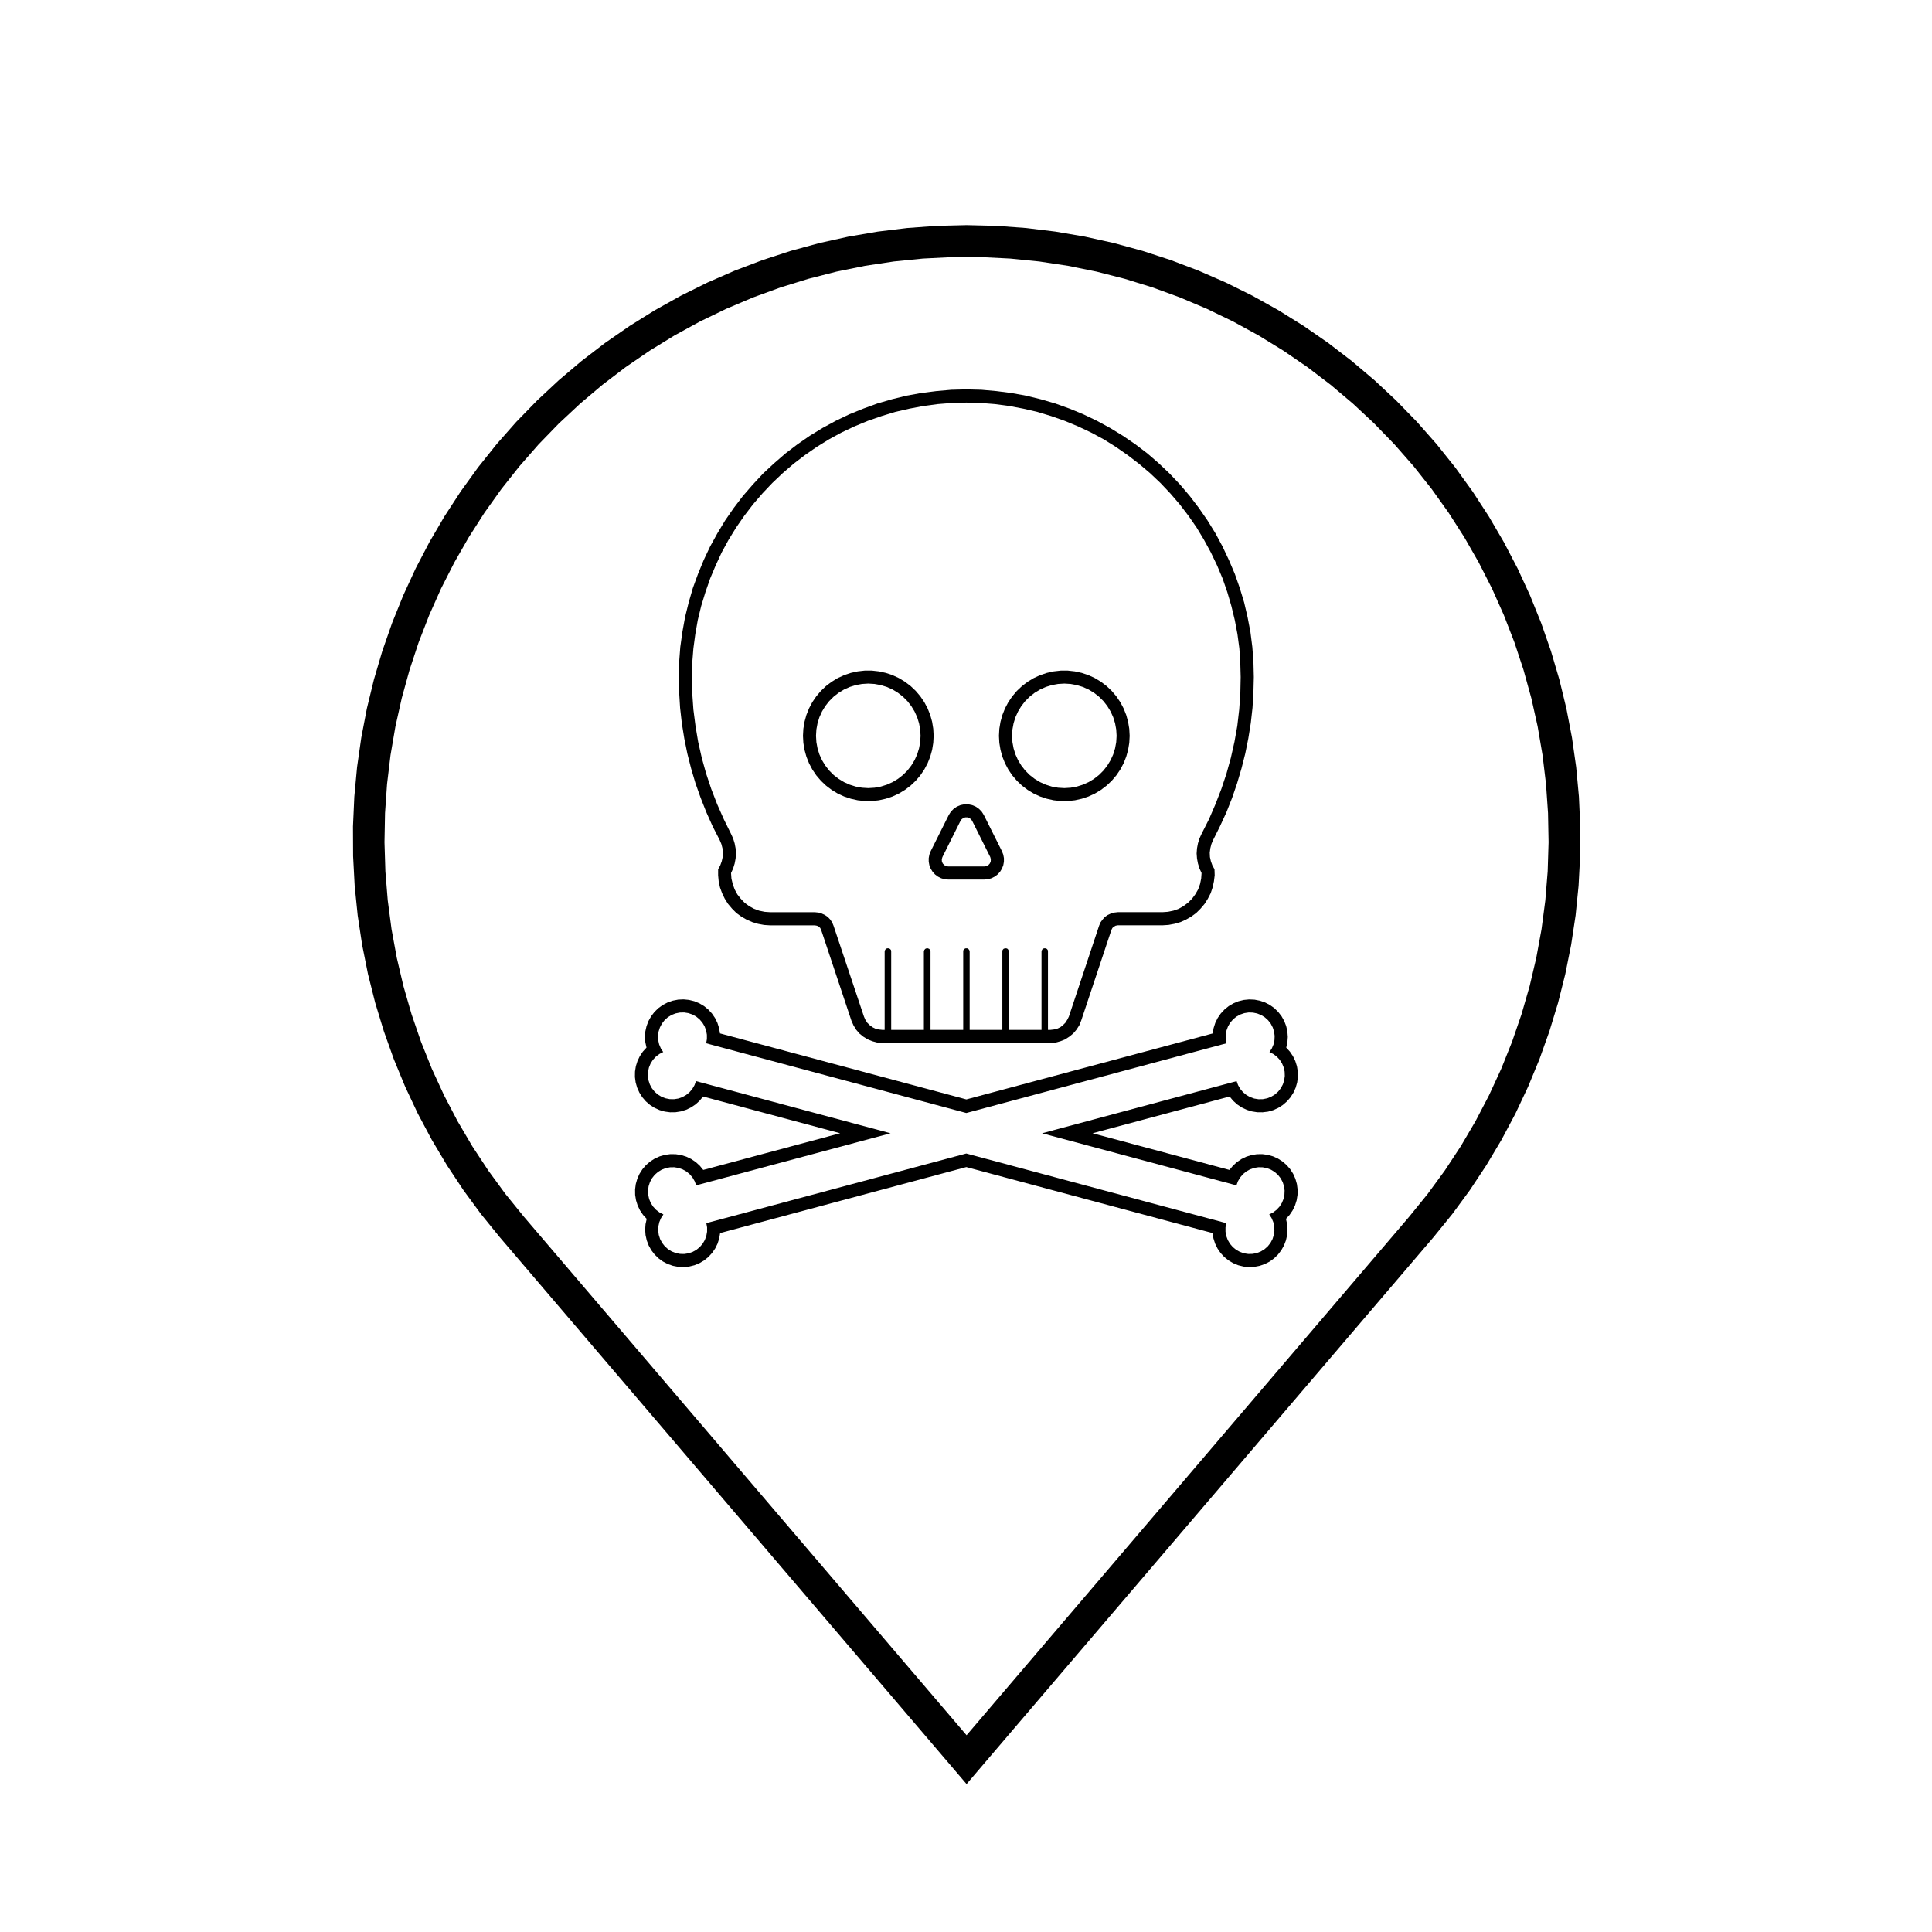 <?xml version="1.0" encoding="UTF-8"?>
<!-- Uploaded to: ICON Repo, www.svgrepo.com, Generator: ICON Repo Mixer Tools -->
<svg fill="#000000" width="800px" height="800px" version="1.1" viewBox="144 144 512 512" xmlns="http://www.w3.org/2000/svg">
 <g fill-rule="evenodd">
  <path d="m400.15 603.86 117.31-137.43 4.863-5.996 4.559-6.227 4.242-6.449 3.91-6.656 3.57-6.84 3.231-7.012 2.871-7.164 2.508-7.301 2.141-7.418 1.77-7.516 1.391-7.586 1.008-7.652 0.625-7.691 0.238-7.719-0.145-7.719-0.535-7.699-0.918-7.664-1.301-7.609-1.684-7.531-2.055-7.441-2.422-7.332-2.793-7.199-3.144-7.047-3.496-6.879-3.836-6.699-4.16-6.5-4.484-6.281-4.793-6.051-5.094-5.809-5.371-5.535-5.644-5.266-5.898-4.977-6.141-4.676-6.367-4.359-6.578-4.039-6.769-3.703-6.953-3.356-7.109-3.008-7.246-2.648-7.375-2.281-7.481-1.914-7.566-1.535-7.633-1.152-7.684-0.77-7.707-0.387h-7.723l-7.707 0.387-7.684 0.77-7.633 1.152-7.566 1.535-7.477 1.914-7.375 2.281-7.25 2.648-7.109 3.008-6.953 3.356-6.769 3.703-6.574 4.039-6.375 4.359-6.141 4.676-5.898 4.977-5.644 5.266-5.371 5.535-5.09 5.809-4.797 6.051-4.484 6.281-4.16 6.5-3.836 6.699-3.496 6.879-3.144 7.047-2.793 7.199-2.422 7.332-2.055 7.441-1.684 7.531-1.301 7.609-0.918 7.664-0.535 7.699-0.145 7.719 0.238 7.719 0.625 7.691 1.008 7.652 1.391 7.586 1.77 7.516 2.141 7.418 2.508 7.301 2.871 7.164 3.231 7.012 3.57 6.84 3.91 6.656 4.242 6.449 4.559 6.227 4.863 5.996 117.33 137.43m0 12.934-123.7-144.91-4.969-6.121-4.664-6.348-4.352-6.57-4.031-6.769-3.703-6.957-3.356-7.129-3.004-7.285-2.648-7.422-2.293-7.535-1.918-7.637-1.547-7.727-1.176-7.789-0.797-7.84-0.414-7.871-0.031-7.879 0.352-7.875 0.73-7.844 1.113-7.801 1.484-7.738 1.863-7.652 2.227-7.562 2.594-7.438 2.949-7.305 3.301-7.16 3.648-6.984 3.977-6.801 4.301-6.606 4.613-6.383 4.918-6.156 5.215-5.91 5.496-5.648 5.758-5.375 6.016-5.094 6.254-4.797 6.481-4.484 6.688-4.168 6.879-3.84 7.059-3.5 7.227-3.152 7.367-2.801 7.492-2.445 7.598-2.074 7.691-1.703 7.769-1.328 7.82-0.953 7.859-0.574 7.879-0.191 7.879 0.191 7.859 0.574 7.824 0.953 7.766 1.328 7.691 1.703 7.598 2.074 7.492 2.445 7.367 2.801 7.227 3.152 7.059 3.5 6.879 3.84 6.691 4.168 6.473 4.484 6.254 4.797 6.016 5.094 5.762 5.375 5.492 5.648 5.215 5.91 4.918 6.156 4.613 6.383 4.301 6.606 3.977 6.801 3.648 6.984 3.301 7.16 2.949 7.305 2.594 7.438 2.231 7.562 1.859 7.652 1.484 7.738 1.113 7.801 0.73 7.844 0.352 7.875-0.031 7.879-0.414 7.871-0.789 7.84-1.18 7.789-1.547 7.727-1.918 7.637-2.293 7.535-2.644 7.422-3.008 7.285-3.356 7.129-3.699 6.957-4.035 6.769-4.352 6.57-4.664 6.348-4.969 6.121-123.73 144.91"/>
  <path d="m476.18 319.44-0.301-3.981-0.504-3.981-0.754-3.93-0.906-3.879-1.16-3.828-1.309-3.727-1.562-3.68-1.715-3.629-1.863-3.477-2.117-3.426-2.266-3.273-2.418-3.176-2.57-3.023-2.769-2.922-2.871-2.719-3.023-2.621-3.176-2.418-3.324-2.266-3.375-2.066-3.527-1.914-3.578-1.715-3.68-1.512-3.777-1.359-3.828-1.109-3.883-0.953-3.93-0.707-3.93-0.504-3.981-0.352-3.981-0.102-3.981 0.102-3.981 0.352-3.981 0.504-3.926 0.707-3.879 0.957-3.828 1.109-3.727 1.359-3.727 1.512-3.578 1.715-3.527 1.914-3.375 2.066-3.273 2.266-3.176 2.418-3.023 2.621-2.922 2.719-2.719 2.922-2.621 3.023-2.418 3.176-2.266 3.273-2.066 3.426-1.914 3.477-1.715 3.629-1.512 3.68-1.359 3.727-1.109 3.828-0.957 3.879-0.707 3.93-0.555 3.981-0.301 3.981-0.102 3.981 0.102 4.082 0.25 4.082 0.453 4.031 0.656 4.082 0.805 3.981 1.008 3.981 1.16 3.93 1.359 3.828 1.512 3.828 1.664 3.727 1.863 3.629 0.453 1.059 0.301 1.16 0.102 1.16-0.051 1.16-0.25 1.109-0.402 1.109-0.555 1.008v1.613l0.152 1.613 0.352 1.613 0.555 1.512 0.707 1.461 0.855 1.359 1.059 1.258 1.16 1.16 1.309 0.957 1.41 0.805 1.512 0.656 1.512 0.453 1.613 0.301 1.613 0.102h11.84l0.555 0.102 0.504 0.25 0.344 0.34 0.25 0.504 8.012 24.031 0.555 1.258 0.707 1.16 0.855 1.008 1.059 0.855 1.16 0.707 1.258 0.504 1.309 0.352 1.309 0.102h44.488l1.359-0.102 1.309-0.352 1.258-0.504 1.109-0.707 1.059-0.855 0.855-1.008 0.754-1.16 0.504-1.258 8.012-24.031 0.258-0.504 0.402-0.352 0.453-0.25 0.555-0.102h11.84l1.613-0.102 1.613-0.301 1.562-0.453 1.461-0.656 1.41-0.805 1.309-0.957 1.16-1.16 1.059-1.258 0.855-1.359 0.754-1.461 0.504-1.512 0.352-1.613 0.203-1.613-0.051-1.613-0.555-1.008-0.402-1.109-0.25-1.109-0.051-1.16 0.152-1.16 0.301-1.16 0.449-1.051 1.812-3.629 1.715-3.727 1.512-3.828 1.309-3.828 1.16-3.93 1.008-3.981 0.805-3.981 0.656-4.082 0.453-4.031 0.25-4.082 0.102-4.082zm-3.477 8.316-0.301 4.281-0.504 4.332-0.754 4.231-0.957 4.231-1.16 4.18-1.359 4.082-1.562 4.031-1.715 3.981-1.965 3.879-0.555 1.211-0.402 1.309-0.25 1.309-0.102 1.359 0.102 1.359 0.25 1.309 0.402 1.309 0.555 1.211-0.102 1.461-0.301 1.461-0.504 1.41-0.754 1.309-0.855 1.16-1.059 1.059-1.211 0.906-1.258 0.707-1.41 0.504-1.461 0.301-1.461 0.102h-11.84l-0.906 0.102-0.906 0.25-0.855 0.402-0.754 0.504-0.605 0.707-0.555 0.754-0.359 0.863-8.012 24.082-0.402 0.805-0.504 0.805-0.656 0.656-0.707 0.555-0.855 0.402-0.906 0.203-0.906 0.102h-0.605v-20.758l-0.051-0.402-0.25-0.301-0.352-0.152h-0.402l-0.352 0.152-0.203 0.301-0.102 0.402v20.758h-8.664v-20.758l-0.102-0.402-0.203-0.301-0.352-0.152h-0.402l-0.352 0.152-0.25 0.301-0.051 0.402v20.758h-8.664v-20.758l-0.102-0.402-0.25-0.301-0.301-0.152h-0.402l-0.352 0.152-0.25 0.301-0.051 0.402v20.758h-8.664v-20.758l-0.102-0.402-0.25-0.301-0.352-0.152h-0.352l-0.352 0.152-0.25 0.301-0.102 0.402v20.758h-8.664v-20.758l-0.051-0.402-0.27-0.301-0.352-0.152h-0.402l-0.352 0.152-0.203 0.301-0.102 0.402v20.758h-0.605l-0.906-0.102-0.906-0.203-0.805-0.402-0.754-0.555-0.656-0.656-0.504-0.805-0.352-0.805-8.062-24.082-0.352-0.855-0.504-0.754-0.656-0.707-0.754-0.504-0.855-0.402-0.855-0.25-0.957-0.102h-11.848l-1.461-0.102-1.461-0.301-1.359-0.504-1.309-0.707-1.211-0.906-1.008-1.059-0.906-1.16-0.707-1.309-0.504-1.41-0.352-1.461-0.102-1.461 0.555-1.211 0.402-1.309 0.25-1.309 0.102-1.359-0.102-1.359-0.25-1.309-0.402-1.309-0.555-1.211-1.914-3.879-1.762-3.981-1.562-4.031-1.359-4.082-1.16-4.18-0.957-4.231-0.707-4.231-0.555-4.332-0.301-4.281-0.102-4.332 0.102-3.828 0.301-3.777 0.504-3.777 0.656-3.727 0.906-3.727 1.109-3.629 1.258-3.629 1.461-3.477 1.613-3.477 1.812-3.324 2.016-3.273 2.168-3.125 2.316-3.023 2.469-2.871 2.621-2.769 2.769-2.621 2.871-2.469 3.023-2.316 3.125-2.168 3.273-2.016 3.324-1.812 3.426-1.613 3.527-1.461 3.629-1.258 3.629-1.109 3.727-0.855 3.727-0.707 3.777-0.504 3.777-0.301 3.828-0.102 3.777 0.102 3.828 0.301 3.777 0.504 3.727 0.707 3.68 0.855 3.68 1.109 3.578 1.258 3.527 1.461 3.426 1.613 3.375 1.812 3.223 2.016 3.125 2.168 3.023 2.316 2.922 2.469 2.769 2.621 2.621 2.769 2.469 2.871 2.316 3.023 2.168 3.125 1.965 3.273 1.812 3.324 1.664 3.477 1.461 3.477 1.258 3.629 1.059 3.629 0.906 3.727 0.707 3.727 0.504 3.777 0.25 3.777 0.102 3.828z"/>
  <path d="m406.42 371.12-4.785-9.578-0.316-0.441-0.441-0.324-0.52-0.172h-0.543l-0.52 0.172-0.438 0.324-0.316 0.441-4.785 9.578-0.172 0.559 0.023 0.586 0.215 0.539 0.387 0.438 0.508 0.281 0.574 0.102h9.574l0.574-0.102 0.508-0.281 0.387-0.438 0.215-0.539 0.023-0.586-0.152-0.559m3.098-1.547 0.348 0.898 0.18 0.941v0.961l-0.176 0.945-0.348 0.891-0.504 0.816-0.645 0.711-0.766 0.574-0.863 0.43-0.922 0.266-0.957 0.086h-9.574l-0.957-0.086-0.922-0.266-0.855-0.43-0.766-0.574-0.645-0.711-0.504-0.816-0.348-0.891-0.176-0.945v-0.961l0.176-0.941 0.348-0.898 4.785-9.574 0.559-0.887 0.727-0.75 0.863-0.594 0.961-0.406 1.023-0.211h1.043l1.023 0.211 0.961 0.406 0.855 0.594 0.727 0.75 0.559 0.887 4.789 9.574"/>
  <path d="m439.91 339-0.102-1.672-0.301-1.641-0.492-1.598-0.691-1.527-0.867-1.43-1.027-1.316-1.184-1.184-1.32-1.031-1.43-0.867-1.527-0.684-1.598-0.492-1.641-0.301-1.668-0.102-1.672 0.102-1.648 0.301-1.598 0.492-1.527 0.684-1.43 0.867-1.32 1.031-1.184 1.184-1.027 1.316-0.867 1.43-0.691 1.527-0.492 1.598-0.301 1.641-0.102 1.672 0.102 1.672 0.301 1.641 0.492 1.598 0.691 1.527 0.867 1.43 1.027 1.32 1.184 1.184 1.32 1.027 1.43 0.867 1.527 0.684 1.598 0.5 1.648 0.301 1.672 0.102 1.668-0.102 1.641-0.301 1.598-0.5 1.527-0.684 1.43-0.867 1.32-1.027 1.184-1.184 1.027-1.32 0.867-1.43 0.691-1.527 0.492-1.598 0.301-1.641 0.102-1.672m3.461 0-0.102 1.867-0.309 1.855-0.5 1.809-0.695 1.742-0.875 1.656-1.055 1.551-1.215 1.426-1.359 1.289-1.496 1.133-1.605 0.969-1.699 0.785-1.777 0.594-1.828 0.406-1.863 0.203h-1.875l-1.863-0.203-1.828-0.406-1.781-0.59-1.703-0.785-1.605-0.969-1.496-1.133-1.359-1.289-1.215-1.426-1.055-1.551-0.875-1.656-0.695-1.742-0.5-1.809-0.309-1.855-0.102-1.867 0.102-1.867 0.309-1.855 0.5-1.809 0.695-1.742 0.875-1.652 1.055-1.551 1.215-1.43 1.359-1.289 1.496-1.133 1.605-0.969 1.703-0.785 1.777-0.594 1.828-0.402 1.863-0.207h1.875l1.863 0.207 1.828 0.402 1.777 0.594 1.699 0.785 1.605 0.969 1.496 1.133 1.359 1.289 1.215 1.43 1.055 1.551 0.875 1.652 0.695 1.742 0.5 1.809 0.309 1.855 0.105 1.863"/>
  <path d="m387.96 339-0.102-1.672-0.301-1.641-0.492-1.598-0.691-1.527-0.867-1.43-1.027-1.316-1.184-1.184-1.32-1.031-1.43-0.867-1.527-0.684-1.598-0.492-1.641-0.301-1.672-0.102-1.672 0.102-1.641 0.301-1.598 0.492-1.527 0.684-1.43 0.867-1.32 1.031-1.184 1.184-1.031 1.316-0.867 1.43-0.691 1.527-0.492 1.598-0.301 1.641-0.102 1.672 0.102 1.672 0.301 1.641 0.492 1.598 0.691 1.527 0.867 1.43 1.031 1.32 1.184 1.184 1.32 1.027 1.43 0.867 1.527 0.684 1.598 0.5 1.641 0.301 1.672 0.102 1.672-0.102 1.641-0.301 1.598-0.5 1.527-0.684 1.43-0.867 1.32-1.027 1.184-1.184 1.027-1.32 0.867-1.43 0.691-1.527 0.492-1.598 0.301-1.641 0.102-1.672m3.465 0-0.102 1.867-0.301 1.855-0.504 1.809-0.695 1.742-0.875 1.656-1.055 1.551-1.215 1.426-1.359 1.289-1.496 1.133-1.605 0.969-1.699 0.785-1.777 0.594-1.828 0.406-1.863 0.203h-1.875l-1.863-0.203-1.828-0.406-1.777-0.594-1.703-0.785-1.605-0.969-1.492-1.133-1.359-1.289-1.215-1.426-1.055-1.551-0.875-1.656-0.695-1.742-0.5-1.809-0.309-1.855-0.102-1.867 0.102-1.867 0.309-1.855 0.5-1.809 0.695-1.742 0.875-1.652 1.055-1.551 1.215-1.43 1.359-1.289 1.492-1.133 1.605-0.969 1.703-0.785 1.777-0.594 1.828-0.402 1.863-0.207h1.875l1.863 0.207 1.828 0.402 1.777 0.594 1.699 0.785 1.605 0.969 1.496 1.133 1.359 1.289 1.215 1.43 1.055 1.551 0.875 1.652 0.695 1.742 0.504 1.809 0.301 1.855 0.102 1.867"/>
  <path d="m469.02 420.48-68.941 18.477-68.938-18.477 0.195-1.129-0.004-1.148-0.207-1.129-0.402-1.078-0.586-0.988-0.75-0.871-0.887-0.727-1.008-0.559-1.082-0.367-1.133-0.176-1.148 0.031-1.125 0.23-1.062 0.422-0.977 0.605-0.852 0.77-0.699 0.906-0.535 1.02-0.348 1.094-0.152 1.133 0.055 1.148 0.25 1.117 0.449 1.055 0.625 0.961-1.023 0.52-0.91 0.691-0.781 0.84-0.621 0.969-0.438 1.059-0.246 1.117-0.039 1.148 0.156 1.137 0.352 1.09 0.543 1.012 0.711 0.902 0.855 0.762 0.977 0.594 1.066 0.418 1.129 0.223 1.148 0.02 1.129-0.18 1.082-0.379 0.996-0.562 0.887-0.73 0.742-0.875 0.578-0.992 0.395-1.078 51.562 13.824-51.508 13.801-0.395-1.078-0.574-0.992-0.746-0.875-0.883-0.73-1.004-0.562-1.082-0.379-1.133-0.18-1.148 0.02-1.129 0.223-1.066 0.414-0.977 0.598-0.863 0.762-0.711 0.902-0.543 1.012-0.352 1.09-0.156 1.133 0.047 1.148 0.246 1.117 0.438 1.059 0.621 0.969 0.781 0.84 0.918 0.695 1.023 0.52-0.629 0.961-0.449 1.055-0.25 1.117-0.051 1.148 0.145 1.137 0.348 1.094 0.535 1.012 0.707 0.902 0.852 0.766 0.973 0.605 1.066 0.422 1.125 0.23 1.145 0.031 1.137-0.176 1.082-0.371 1.004-0.555 0.891-0.727 0.75-0.871 0.586-0.988 0.398-1.074 0.207-1.129 0.004-1.148-0.203-1.133 68.891-18.453 68.891 18.453-0.195 1.133v1.148l0.207 1.129 0.398 1.074 0.586 0.988 0.75 0.871 0.891 0.727 1.004 0.555 1.082 0.371 1.137 0.176 1.148-0.031 1.125-0.23 1.062-0.422 0.977-0.605 0.855-0.766 0.707-0.902 0.535-1.012 0.348-1.094 0.145-1.137-0.051-1.148-0.25-1.117-0.449-1.055-0.625-0.961 1.023-0.52 0.918-0.695 0.781-0.84 0.621-0.969 0.441-1.059 0.246-1.117 0.047-1.148-0.16-1.133-0.352-1.09-0.539-1.012-0.715-0.902-0.855-0.762-0.977-0.598-1.074-0.414-1.129-0.223-1.148-0.02-1.133 0.18-1.082 0.379-1.004 0.566-0.883 0.73-0.742 0.875-0.578 0.992-0.395 1.078-51.508-13.805 51.555-13.816 0.398 1.078 0.574 0.992 0.742 0.875 0.887 0.73 0.996 0.562 1.082 0.379 1.133 0.18 1.148-0.02 1.129-0.223 1.066-0.418 0.984-0.594 0.863-0.762 0.711-0.902 0.539-1.012 0.359-1.09 0.156-1.137-0.039-1.148-0.246-1.117-0.441-1.059-0.613-0.969-0.781-0.84-0.918-0.691-1.023-0.52 0.625-0.961 0.449-1.055 0.25-1.117 0.051-1.148-0.152-1.133-0.348-1.094-0.535-1.02-0.707-0.906-0.855-0.77-0.973-0.605-1.066-0.422-1.125-0.23-1.148-0.031-1.133 0.176-1.082 0.367-1.008 0.559-0.887 0.727-0.75 0.871-0.586 0.988-0.402 1.078-0.207 1.129-0.004 1.148 0.195 1.121m-3.641-2.609 0.238-1.426 0.441-1.371 0.637-1.293 0.816-1.188 0.984-1.059 1.117-0.906 1.246-0.734 1.336-0.551 1.402-0.348 1.438-0.141 1.441 0.066 1.422 0.277 1.367 0.473 1.281 0.664 1.168 0.84 1.031 1.008 0.883 1.145 0.707 1.258 0.516 1.352 0.316 1.406 0.109 1.438-0.102 1.441-0.309 1.41 0.973 1.066 0.805 1.195 0.625 1.301 0.434 1.375 0.227 1.426 0.02 1.445-0.191 1.43-0.395 1.387-0.594 1.316-0.777 1.219-0.945 1.094-1.09 0.945-1.219 0.777-1.316 0.594-1.387 0.398-1.441 0.172-1.445-0.016-1.426-0.227-1.375-0.43-1.301-0.625-1.199-0.805-1.066-0.969-0.922-1.113-36.324 9.734 36.281 9.723 0.918-1.113 1.066-0.973 1.199-0.805 1.301-0.625 1.375-0.43 1.426-0.223 1.441-0.016 1.43 0.191 1.387 0.398 1.316 0.594 1.215 0.781 1.09 0.941 0.941 1.094 0.777 1.215 0.59 1.32 0.395 1.387 0.188 1.43-0.02 1.441-0.227 1.426-0.434 1.375-0.625 1.301-0.805 1.195-0.969 1.066 0.309 1.41 0.102 1.441-0.105 1.441-0.316 1.406-0.52 1.352-0.707 1.258-0.875 1.145-1.031 1.004-1.168 0.848-1.281 0.664-1.367 0.473-1.414 0.273-1.441 0.066-1.438-0.145-1.402-0.348-1.336-0.551-1.238-0.734-1.125-0.906-0.977-1.062-0.812-1.188-0.637-1.293-0.441-1.371-0.242-1.422-65.25-17.488-65.242 17.488-0.242 1.422-0.438 1.371-0.637 1.293-0.816 1.188-0.977 1.062-1.125 0.906-1.238 0.734-1.336 0.551-1.402 0.348-1.438 0.145-1.441-0.066-1.414-0.273-1.367-0.473-1.281-0.664-1.168-0.848-1.031-1.004-0.883-1.145-0.699-1.258-0.516-1.352-0.316-1.406-0.105-1.441 0.102-1.441 0.309-1.41-0.973-1.066-0.805-1.195-0.625-1.301-0.43-1.375-0.23-1.426-0.016-1.441 0.188-1.43 0.395-1.387 0.59-1.32 0.777-1.215 0.941-1.094 1.09-0.941 1.219-0.781 1.316-0.594 1.387-0.398 1.43-0.191 1.445 0.016 1.422 0.223 1.379 0.43 1.301 0.625 1.199 0.805 1.066 0.973 0.918 1.113 36.281-9.723-36.324-9.734-0.918 1.113-1.066 0.969-1.199 0.805-1.301 0.625-1.375 0.43-1.426 0.227-1.445 0.016-1.426-0.191-1.391-0.398-1.316-0.594-1.215-0.777-1.09-0.945-0.945-1.094-0.77-1.219-0.594-1.316-0.395-1.387-0.191-1.43 0.02-1.445 0.227-1.426 0.434-1.375 0.625-1.301 0.793-1.188 0.969-1.066-0.309-1.41-0.102-1.441 0.105-1.438 0.316-1.406 0.52-1.352 0.707-1.258 0.875-1.145 1.039-1.008 1.168-0.84 1.285-0.664 1.359-0.473 1.422-0.277 1.441-0.066 1.438 0.141 1.402 0.348 1.336 0.551 1.238 0.734 1.117 0.906 0.977 1.059 0.816 1.188 0.637 1.293 0.441 1.371 0.242 1.426 65.297 17.496 65.289-17.484"/>
 </g>
</svg>